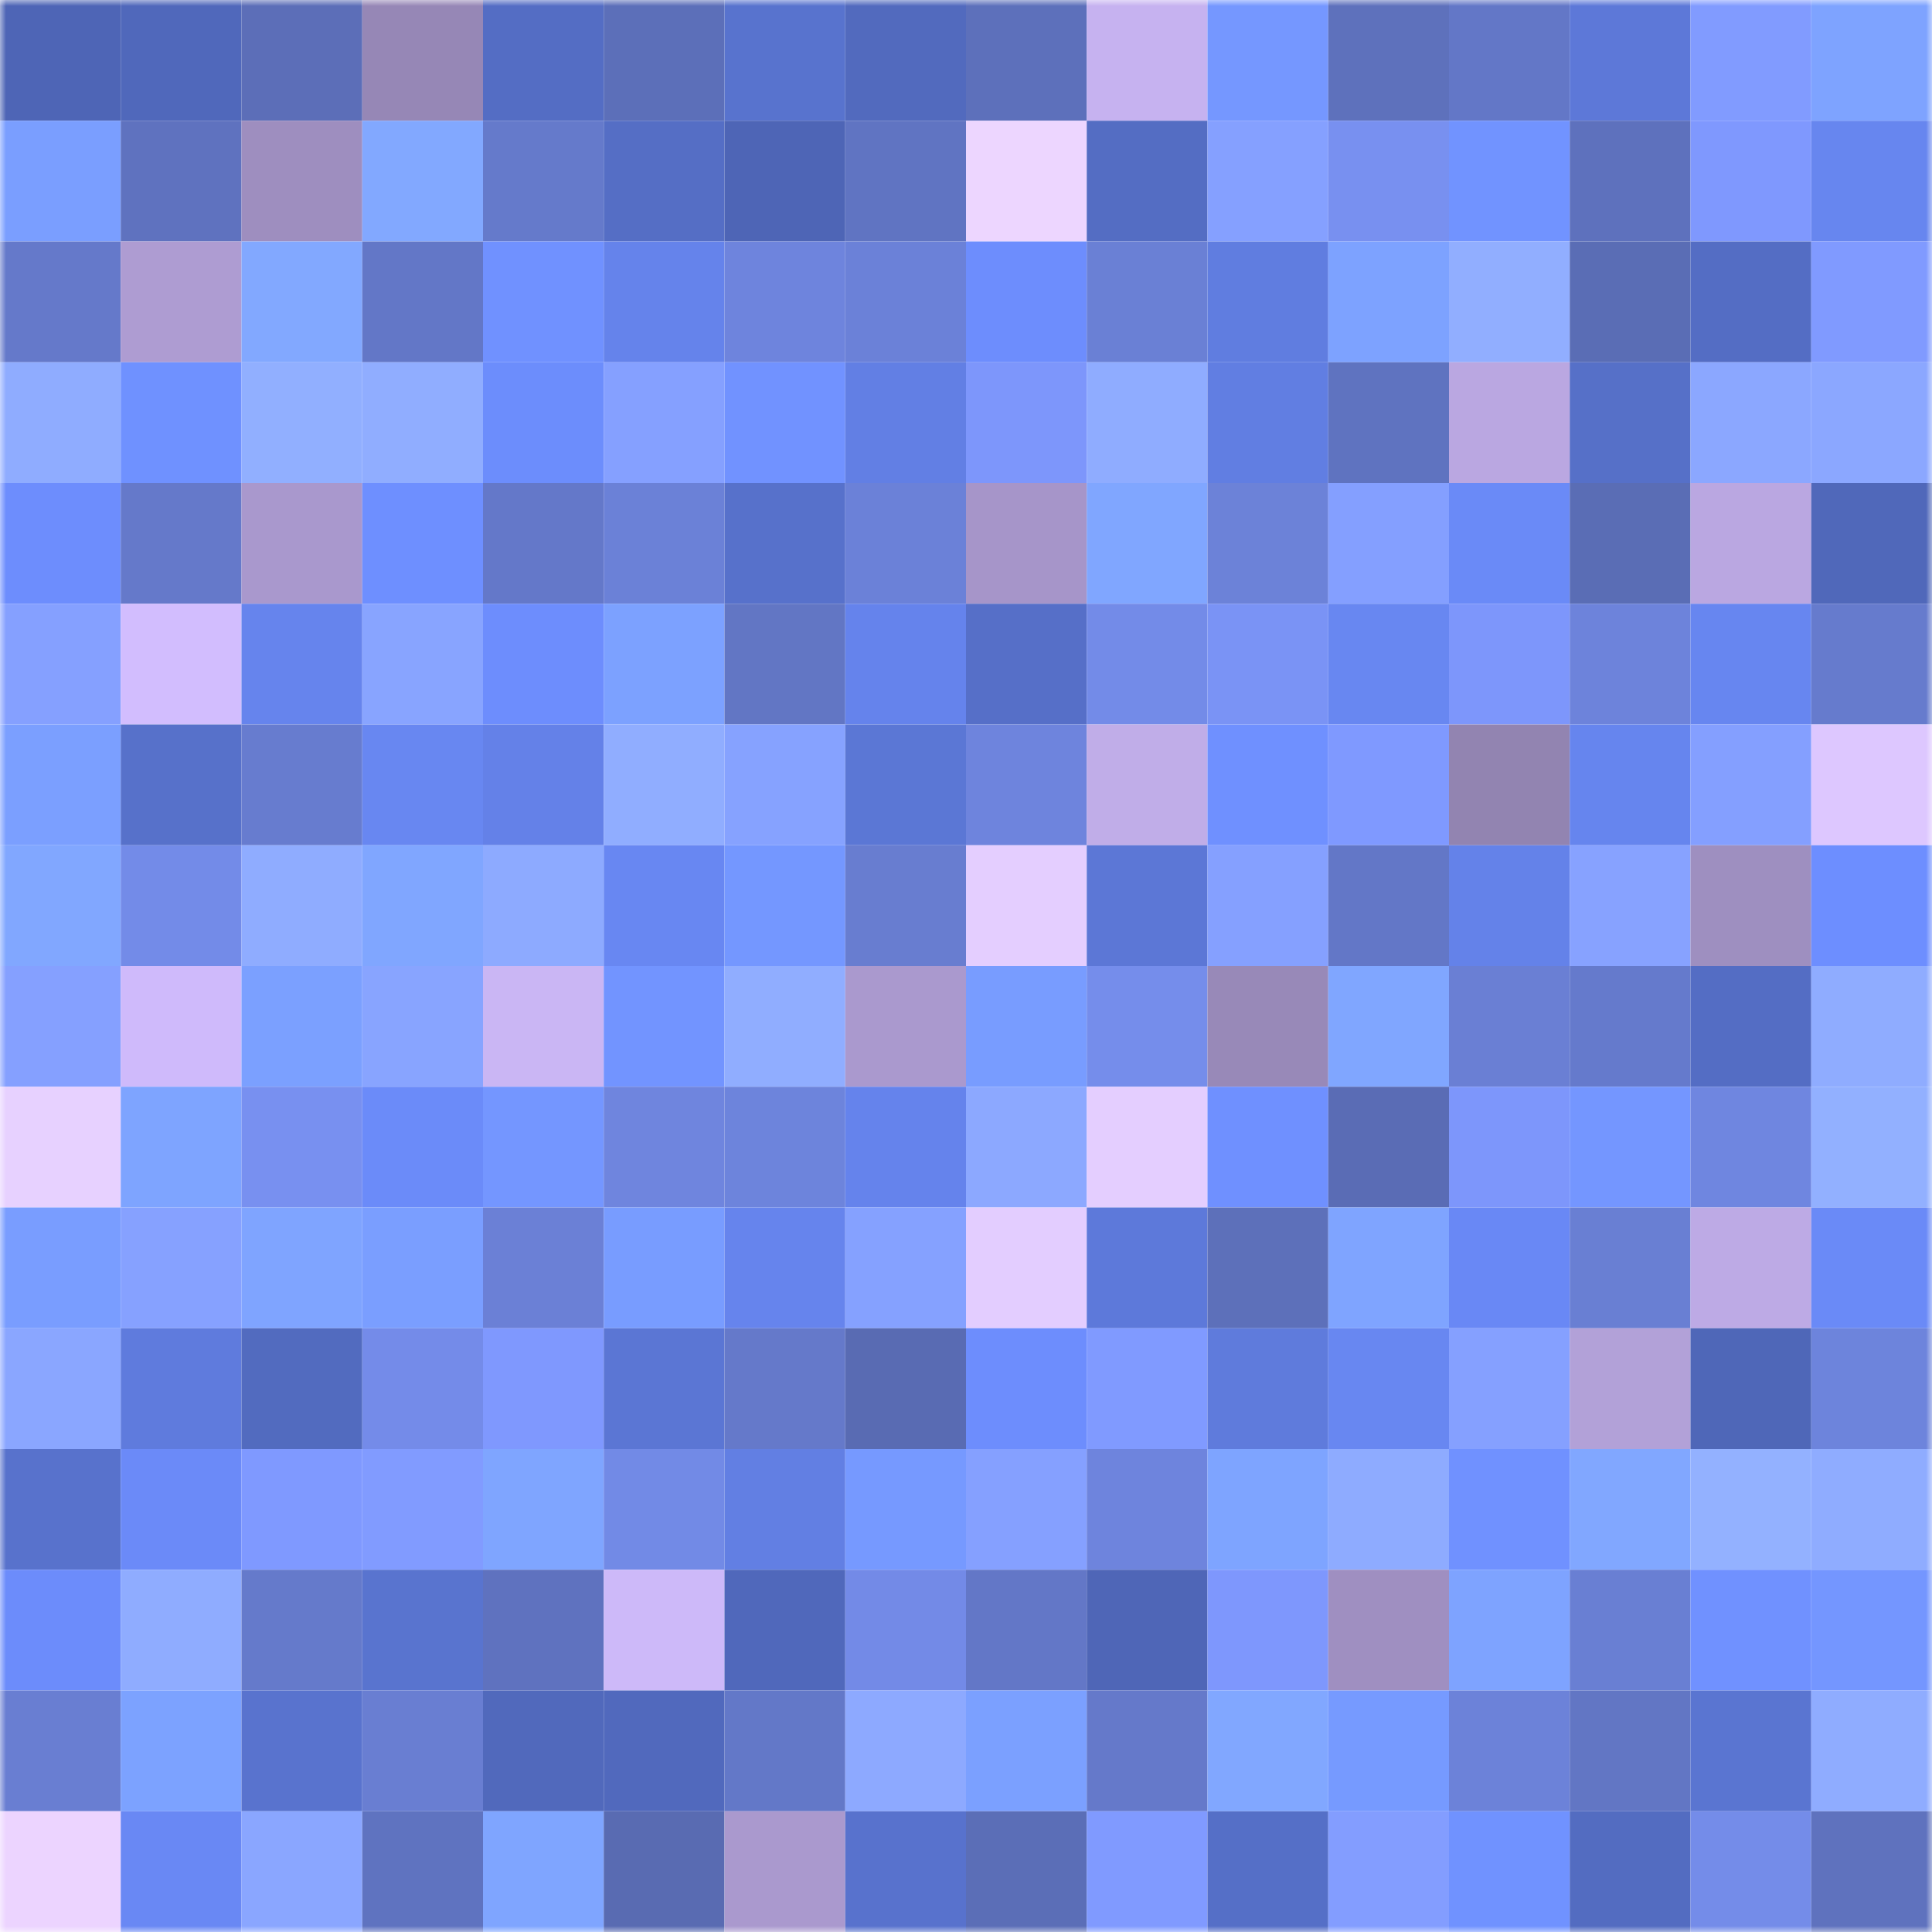 <svg viewBox="0 0 160 160" fill="none" role="img" xmlns="http://www.w3.org/2000/svg" width="240" height="240" name="unstoppabledomains%2Cethers.blockchain"><mask id="1296890857" mask-type="alpha" maskUnits="userSpaceOnUse" x="0" y="0" width="160" height="160"><rect width="160" height="160" fill="#FFFFFF"></rect></mask><g mask="url(#1296890857)"><rect x="0" y="0" width="10" height="10" fill="#4e65b6"></rect><rect x="10" y="0" width="10" height="10" fill="#5068bb"></rect><rect x="20" y="0" width="10" height="10" fill="#5c6eb8"></rect><rect x="30" y="0" width="10" height="10" fill="#9687b6"></rect><rect x="40" y="0" width="10" height="10" fill="#546dc4"></rect><rect x="50" y="0" width="10" height="10" fill="#5c6fb9"></rect><rect x="60" y="0" width="10" height="10" fill="#5873ce"></rect><rect x="70" y="0" width="10" height="10" fill="#526abe"></rect><rect x="80" y="0" width="10" height="10" fill="#5d70bb"></rect><rect x="90" y="0" width="10" height="10" fill="#c6b2f0"></rect><rect x="100" y="0" width="10" height="10" fill="#7597ff"></rect><rect x="110" y="0" width="10" height="10" fill="#5e71bc"></rect><rect x="120" y="0" width="10" height="10" fill="#6377c7"></rect><rect x="130" y="0" width="10" height="10" fill="#5d78d8"></rect><rect x="140" y="0" width="10" height="10" fill="#819bff"></rect><rect x="150" y="0" width="10" height="10" fill="#7ea3ff"></rect><rect x="0" y="10" width="10" height="10" fill="#7a9eff"></rect><rect x="10" y="10" width="10" height="10" fill="#5f72bf"></rect><rect x="20" y="10" width="10" height="10" fill="#9e8ebf"></rect><rect x="30" y="10" width="10" height="10" fill="#82a8ff"></rect><rect x="40" y="10" width="10" height="10" fill="#657acb"></rect><rect x="50" y="10" width="10" height="10" fill="#556ec5"></rect><rect x="60" y="10" width="10" height="10" fill="#4e65b6"></rect><rect x="70" y="10" width="10" height="10" fill="#6074c2"></rect><rect x="80" y="10" width="10" height="10" fill="#edd6ff"></rect><rect x="90" y="10" width="10" height="10" fill="#546dc3"></rect><rect x="100" y="10" width="10" height="10" fill="#85a0ff"></rect><rect x="110" y="10" width="10" height="10" fill="#7890f0"></rect><rect x="120" y="10" width="10" height="10" fill="#7193ff"></rect><rect x="130" y="10" width="10" height="10" fill="#5e71bd"></rect><rect x="140" y="10" width="10" height="10" fill="#7f98fe"></rect><rect x="150" y="10" width="10" height="10" fill="#6786ef"></rect><rect x="0" y="20" width="10" height="10" fill="#6579ca"></rect><rect x="10" y="20" width="10" height="10" fill="#ae9cd2"></rect><rect x="20" y="20" width="10" height="10" fill="#82a8ff"></rect><rect x="30" y="20" width="10" height="10" fill="#6377c7"></rect><rect x="40" y="20" width="10" height="10" fill="#7091ff"></rect><rect x="50" y="20" width="10" height="10" fill="#6583eb"></rect><rect x="60" y="20" width="10" height="10" fill="#6e84dd"></rect><rect x="70" y="20" width="10" height="10" fill="#6b81d8"></rect><rect x="80" y="20" width="10" height="10" fill="#6d8dfd"></rect><rect x="90" y="20" width="10" height="10" fill="#6a80d5"></rect><rect x="100" y="20" width="10" height="10" fill="#607de0"></rect><rect x="110" y="20" width="10" height="10" fill="#7da2ff"></rect><rect x="120" y="20" width="10" height="10" fill="#91aeff"></rect><rect x="130" y="20" width="10" height="10" fill="#5a6db5"></rect><rect x="140" y="20" width="10" height="10" fill="#546dc4"></rect><rect x="150" y="20" width="10" height="10" fill="#809aff"></rect><rect x="0" y="30" width="10" height="10" fill="#8facff"></rect><rect x="10" y="30" width="10" height="10" fill="#6f91ff"></rect><rect x="20" y="30" width="10" height="10" fill="#91afff"></rect><rect x="30" y="30" width="10" height="10" fill="#90adff"></rect><rect x="40" y="30" width="10" height="10" fill="#6c8dfc"></rect><rect x="50" y="30" width="10" height="10" fill="#85a0ff"></rect><rect x="60" y="30" width="10" height="10" fill="#7192ff"></rect><rect x="70" y="30" width="10" height="10" fill="#627fe4"></rect><rect x="80" y="30" width="10" height="10" fill="#7d96fb"></rect><rect x="90" y="30" width="10" height="10" fill="#8facff"></rect><rect x="100" y="30" width="10" height="10" fill="#617ee2"></rect><rect x="110" y="30" width="10" height="10" fill="#5f73c0"></rect><rect x="120" y="30" width="10" height="10" fill="#baa7e1"></rect><rect x="130" y="30" width="10" height="10" fill="#5670c8"></rect><rect x="140" y="30" width="10" height="10" fill="#8ba7ff"></rect><rect x="150" y="30" width="10" height="10" fill="#8ba7ff"></rect><rect x="0" y="40" width="10" height="10" fill="#6d8dfd"></rect><rect x="10" y="40" width="10" height="10" fill="#6579ca"></rect><rect x="20" y="40" width="10" height="10" fill="#a998cd"></rect><rect x="30" y="40" width="10" height="10" fill="#6e8fff"></rect><rect x="40" y="40" width="10" height="10" fill="#6478c9"></rect><rect x="50" y="40" width="10" height="10" fill="#6b81d7"></rect><rect x="60" y="40" width="10" height="10" fill="#5771cb"></rect><rect x="70" y="40" width="10" height="10" fill="#6b81d8"></rect><rect x="80" y="40" width="10" height="10" fill="#a695c9"></rect><rect x="90" y="40" width="10" height="10" fill="#80a6ff"></rect><rect x="100" y="40" width="10" height="10" fill="#6c82d8"></rect><rect x="110" y="40" width="10" height="10" fill="#849fff"></rect><rect x="120" y="40" width="10" height="10" fill="#6a8af7"></rect><rect x="130" y="40" width="10" height="10" fill="#5a6db5"></rect><rect x="140" y="40" width="10" height="10" fill="#baa7e1"></rect><rect x="150" y="40" width="10" height="10" fill="#5068ba"></rect><rect x="0" y="50" width="10" height="10" fill="#85a0ff"></rect><rect x="10" y="50" width="10" height="10" fill="#d2bdfe"></rect><rect x="20" y="50" width="10" height="10" fill="#6684ed"></rect><rect x="30" y="50" width="10" height="10" fill="#88a4ff"></rect><rect x="40" y="50" width="10" height="10" fill="#6d8dfd"></rect><rect x="50" y="50" width="10" height="10" fill="#7ca1ff"></rect><rect x="60" y="50" width="10" height="10" fill="#6276c4"></rect><rect x="70" y="50" width="10" height="10" fill="#6583ec"></rect><rect x="80" y="50" width="10" height="10" fill="#566fc8"></rect><rect x="90" y="50" width="10" height="10" fill="#738be8"></rect><rect x="100" y="50" width="10" height="10" fill="#7a93f5"></rect><rect x="110" y="50" width="10" height="10" fill="#6887f1"></rect><rect x="120" y="50" width="10" height="10" fill="#7d96fb"></rect><rect x="130" y="50" width="10" height="10" fill="#6d83db"></rect><rect x="140" y="50" width="10" height="10" fill="#6786f0"></rect><rect x="150" y="50" width="10" height="10" fill="#667bcd"></rect><rect x="0" y="60" width="10" height="10" fill="#7b9fff"></rect><rect x="10" y="60" width="10" height="10" fill="#5771ca"></rect><rect x="20" y="60" width="10" height="10" fill="#677ccf"></rect><rect x="30" y="60" width="10" height="10" fill="#6887f1"></rect><rect x="40" y="60" width="10" height="10" fill="#6481e8"></rect><rect x="50" y="60" width="10" height="10" fill="#90adff"></rect><rect x="60" y="60" width="10" height="10" fill="#86a2ff"></rect><rect x="70" y="60" width="10" height="10" fill="#5b77d5"></rect><rect x="80" y="60" width="10" height="10" fill="#6e84dd"></rect><rect x="90" y="60" width="10" height="10" fill="#c0ade8"></rect><rect x="100" y="60" width="10" height="10" fill="#6f90ff"></rect><rect x="110" y="60" width="10" height="10" fill="#7f99ff"></rect><rect x="120" y="60" width="10" height="10" fill="#9284b1"></rect><rect x="130" y="60" width="10" height="10" fill="#6685ee"></rect><rect x="140" y="60" width="10" height="10" fill="#849fff"></rect><rect x="150" y="60" width="10" height="10" fill="#ddc7ff"></rect><rect x="0" y="70" width="10" height="10" fill="#81a7ff"></rect><rect x="10" y="70" width="10" height="10" fill="#738be8"></rect><rect x="20" y="70" width="10" height="10" fill="#8facff"></rect><rect x="30" y="70" width="10" height="10" fill="#80a6ff"></rect><rect x="40" y="70" width="10" height="10" fill="#8daaff"></rect><rect x="50" y="70" width="10" height="10" fill="#6887f2"></rect><rect x="60" y="70" width="10" height="10" fill="#7497ff"></rect><rect x="70" y="70" width="10" height="10" fill="#687dd0"></rect><rect x="80" y="70" width="10" height="10" fill="#e4ceff"></rect><rect x="90" y="70" width="10" height="10" fill="#5c77d6"></rect><rect x="100" y="70" width="10" height="10" fill="#85a0ff"></rect><rect x="110" y="70" width="10" height="10" fill="#6377c7"></rect><rect x="120" y="70" width="10" height="10" fill="#6482e9"></rect><rect x="130" y="70" width="10" height="10" fill="#87a2ff"></rect><rect x="140" y="70" width="10" height="10" fill="#9e8fc0"></rect><rect x="150" y="70" width="10" height="10" fill="#6d8eff"></rect><rect x="0" y="80" width="10" height="10" fill="#85a0ff"></rect><rect x="10" y="80" width="10" height="10" fill="#cfbafb"></rect><rect x="20" y="80" width="10" height="10" fill="#7ba0ff"></rect><rect x="30" y="80" width="10" height="10" fill="#88a4ff"></rect><rect x="40" y="80" width="10" height="10" fill="#cab6f4"></rect><rect x="50" y="80" width="10" height="10" fill="#7294ff"></rect><rect x="60" y="80" width="10" height="10" fill="#90adff"></rect><rect x="70" y="80" width="10" height="10" fill="#aa99ce"></rect><rect x="80" y="80" width="10" height="10" fill="#789cff"></rect><rect x="90" y="80" width="10" height="10" fill="#758deb"></rect><rect x="100" y="80" width="10" height="10" fill="#9889b8"></rect><rect x="110" y="80" width="10" height="10" fill="#80a6ff"></rect><rect x="120" y="80" width="10" height="10" fill="#6a7fd4"></rect><rect x="130" y="80" width="10" height="10" fill="#657acc"></rect><rect x="140" y="80" width="10" height="10" fill="#546dc4"></rect><rect x="150" y="80" width="10" height="10" fill="#8facff"></rect><rect x="0" y="90" width="10" height="10" fill="#e7d1ff"></rect><rect x="10" y="90" width="10" height="10" fill="#7ea4ff"></rect><rect x="20" y="90" width="10" height="10" fill="#7890f0"></rect><rect x="30" y="90" width="10" height="10" fill="#6b8bf9"></rect><rect x="40" y="90" width="10" height="10" fill="#7496ff"></rect><rect x="50" y="90" width="10" height="10" fill="#6f85de"></rect><rect x="60" y="90" width="10" height="10" fill="#6d84dc"></rect><rect x="70" y="90" width="10" height="10" fill="#6583ec"></rect><rect x="80" y="90" width="10" height="10" fill="#8ca8ff"></rect><rect x="90" y="90" width="10" height="10" fill="#e4ceff"></rect><rect x="100" y="90" width="10" height="10" fill="#6f90ff"></rect><rect x="110" y="90" width="10" height="10" fill="#5a6cb5"></rect><rect x="120" y="90" width="10" height="10" fill="#7d96fb"></rect><rect x="130" y="90" width="10" height="10" fill="#7496ff"></rect><rect x="140" y="90" width="10" height="10" fill="#6f86e0"></rect><rect x="150" y="90" width="10" height="10" fill="#92b0ff"></rect><rect x="0" y="100" width="10" height="10" fill="#799dff"></rect><rect x="10" y="100" width="10" height="10" fill="#86a1ff"></rect><rect x="20" y="100" width="10" height="10" fill="#7fa4ff"></rect><rect x="30" y="100" width="10" height="10" fill="#7a9eff"></rect><rect x="40" y="100" width="10" height="10" fill="#6b80d6"></rect><rect x="50" y="100" width="10" height="10" fill="#789cff"></rect><rect x="60" y="100" width="10" height="10" fill="#6684ed"></rect><rect x="70" y="100" width="10" height="10" fill="#85a1ff"></rect><rect x="80" y="100" width="10" height="10" fill="#e3cdff"></rect><rect x="90" y="100" width="10" height="10" fill="#5d79da"></rect><rect x="100" y="100" width="10" height="10" fill="#5d70ba"></rect><rect x="110" y="100" width="10" height="10" fill="#7fa4ff"></rect><rect x="120" y="100" width="10" height="10" fill="#6988f5"></rect><rect x="130" y="100" width="10" height="10" fill="#697fd3"></rect><rect x="140" y="100" width="10" height="10" fill="#bdaae5"></rect><rect x="150" y="100" width="10" height="10" fill="#6a8af7"></rect><rect x="0" y="110" width="10" height="10" fill="#8aa6ff"></rect><rect x="10" y="110" width="10" height="10" fill="#5f7bdd"></rect><rect x="20" y="110" width="10" height="10" fill="#526bbf"></rect><rect x="30" y="110" width="10" height="10" fill="#748be9"></rect><rect x="40" y="110" width="10" height="10" fill="#7f98fe"></rect><rect x="50" y="110" width="10" height="10" fill="#5b76d4"></rect><rect x="60" y="110" width="10" height="10" fill="#6579ca"></rect><rect x="70" y="110" width="10" height="10" fill="#596bb3"></rect><rect x="80" y="110" width="10" height="10" fill="#6d8dfd"></rect><rect x="90" y="110" width="10" height="10" fill="#809aff"></rect><rect x="100" y="110" width="10" height="10" fill="#5f7bdc"></rect><rect x="110" y="110" width="10" height="10" fill="#6887f1"></rect><rect x="120" y="110" width="10" height="10" fill="#85a0ff"></rect><rect x="130" y="110" width="10" height="10" fill="#b2a1d8"></rect><rect x="140" y="110" width="10" height="10" fill="#4f67b8"></rect><rect x="150" y="110" width="10" height="10" fill="#6d84dc"></rect><rect x="0" y="120" width="10" height="10" fill="#5872cc"></rect><rect x="10" y="120" width="10" height="10" fill="#6b8af8"></rect><rect x="20" y="120" width="10" height="10" fill="#7f99ff"></rect><rect x="30" y="120" width="10" height="10" fill="#819bff"></rect><rect x="40" y="120" width="10" height="10" fill="#7fa5ff"></rect><rect x="50" y="120" width="10" height="10" fill="#728ae6"></rect><rect x="60" y="120" width="10" height="10" fill="#627fe3"></rect><rect x="70" y="120" width="10" height="10" fill="#7699ff"></rect><rect x="80" y="120" width="10" height="10" fill="#85a0ff"></rect><rect x="90" y="120" width="10" height="10" fill="#6e84dd"></rect><rect x="100" y="120" width="10" height="10" fill="#7ea4ff"></rect><rect x="110" y="120" width="10" height="10" fill="#8eabff"></rect><rect x="120" y="120" width="10" height="10" fill="#7091ff"></rect><rect x="130" y="120" width="10" height="10" fill="#81a7ff"></rect><rect x="140" y="120" width="10" height="10" fill="#93b1ff"></rect><rect x="150" y="120" width="10" height="10" fill="#8facff"></rect><rect x="0" y="130" width="10" height="10" fill="#6c8cfb"></rect><rect x="10" y="130" width="10" height="10" fill="#8facff"></rect><rect x="20" y="130" width="10" height="10" fill="#657acb"></rect><rect x="30" y="130" width="10" height="10" fill="#5974cf"></rect><rect x="40" y="130" width="10" height="10" fill="#5f72bf"></rect><rect x="50" y="130" width="10" height="10" fill="#cdb9f9"></rect><rect x="60" y="130" width="10" height="10" fill="#5068bb"></rect><rect x="70" y="130" width="10" height="10" fill="#738ae7"></rect><rect x="80" y="130" width="10" height="10" fill="#6377c7"></rect><rect x="90" y="130" width="10" height="10" fill="#4f66b7"></rect><rect x="100" y="130" width="10" height="10" fill="#7e97fd"></rect><rect x="110" y="130" width="10" height="10" fill="#9f8fc1"></rect><rect x="120" y="130" width="10" height="10" fill="#7ea3ff"></rect><rect x="130" y="130" width="10" height="10" fill="#697fd3"></rect><rect x="140" y="130" width="10" height="10" fill="#7091ff"></rect><rect x="150" y="130" width="10" height="10" fill="#7496ff"></rect><rect x="0" y="140" width="10" height="10" fill="#697ed2"></rect><rect x="10" y="140" width="10" height="10" fill="#7ca2ff"></rect><rect x="20" y="140" width="10" height="10" fill="#5973ce"></rect><rect x="30" y="140" width="10" height="10" fill="#697ed2"></rect><rect x="40" y="140" width="10" height="10" fill="#5169bc"></rect><rect x="50" y="140" width="10" height="10" fill="#5169bd"></rect><rect x="60" y="140" width="10" height="10" fill="#6378c8"></rect><rect x="70" y="140" width="10" height="10" fill="#8da9ff"></rect><rect x="80" y="140" width="10" height="10" fill="#7ba0ff"></rect><rect x="90" y="140" width="10" height="10" fill="#6579ca"></rect><rect x="100" y="140" width="10" height="10" fill="#81a7ff"></rect><rect x="110" y="140" width="10" height="10" fill="#769aff"></rect><rect x="120" y="140" width="10" height="10" fill="#6c82d9"></rect><rect x="130" y="140" width="10" height="10" fill="#6276c4"></rect><rect x="140" y="140" width="10" height="10" fill="#5a75d1"></rect><rect x="150" y="140" width="10" height="10" fill="#8facff"></rect><rect x="0" y="150" width="10" height="10" fill="#ecd4ff"></rect><rect x="10" y="150" width="10" height="10" fill="#6988f4"></rect><rect x="20" y="150" width="10" height="10" fill="#8aa6ff"></rect><rect x="30" y="150" width="10" height="10" fill="#5f73c0"></rect><rect x="40" y="150" width="10" height="10" fill="#7fa5ff"></rect><rect x="50" y="150" width="10" height="10" fill="#596bb2"></rect><rect x="60" y="150" width="10" height="10" fill="#aa99ce"></rect><rect x="70" y="150" width="10" height="10" fill="#5872cd"></rect><rect x="80" y="150" width="10" height="10" fill="#5b6eb7"></rect><rect x="90" y="150" width="10" height="10" fill="#809aff"></rect><rect x="100" y="150" width="10" height="10" fill="#556fc7"></rect><rect x="110" y="150" width="10" height="10" fill="#839dff"></rect><rect x="120" y="150" width="10" height="10" fill="#7092ff"></rect><rect x="130" y="150" width="10" height="10" fill="#536cc1"></rect><rect x="140" y="150" width="10" height="10" fill="#748ce9"></rect><rect x="150" y="150" width="10" height="10" fill="#5f72be"></rect></g></svg>